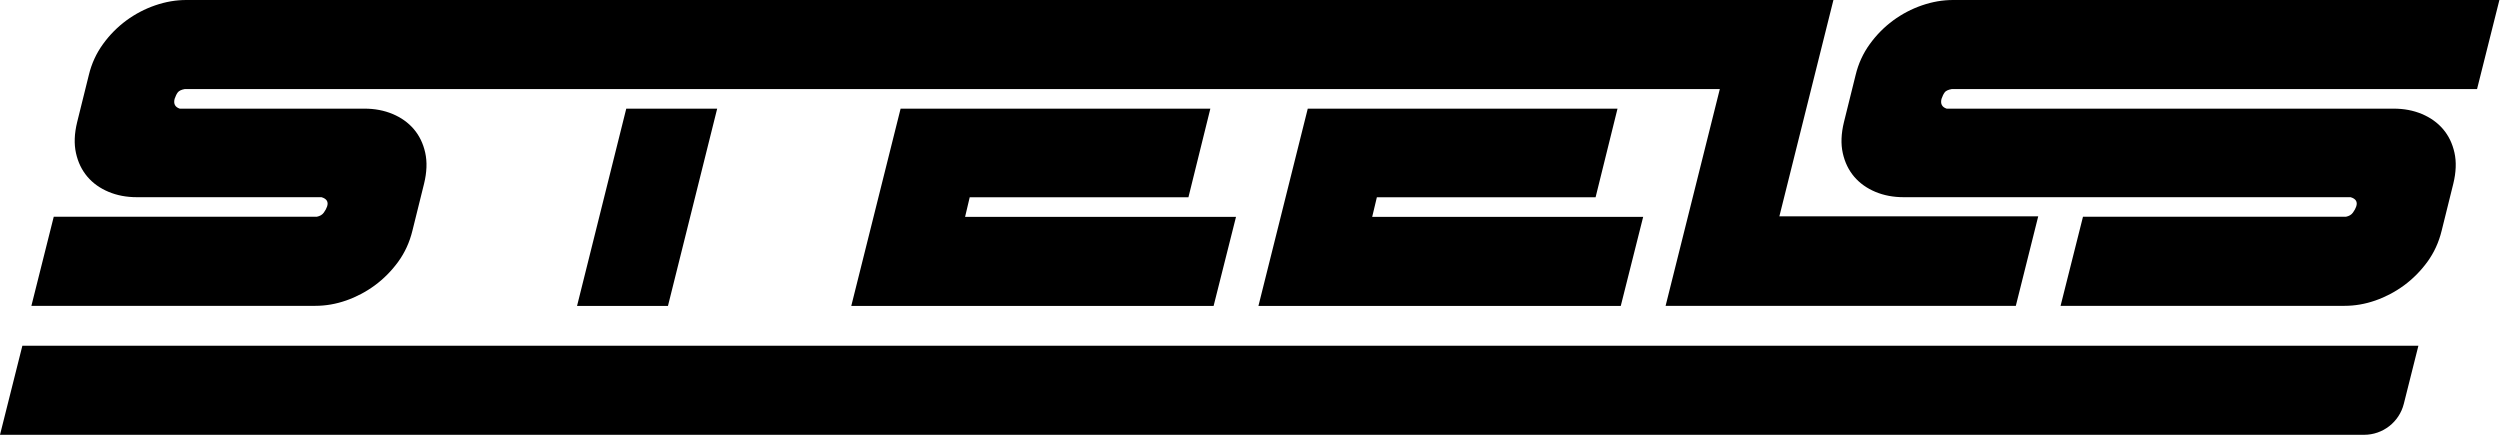 <?xml version="1.0" encoding="UTF-8"?> <svg xmlns="http://www.w3.org/2000/svg" width="454" height="79" viewBox="0 0 454 79" fill="none"><path d="M353.15 16.77C353.37 16.49 353.8 16.29 354.42 16.18H449.83L453.89 0H354.67C352.81 0 350.93 0.32 349.04 0.97C347.15 1.62 345.4 2.54 343.79 3.72C342.18 4.91 340.77 6.33 339.56 8C338.35 9.67 337.48 11.54 336.98 13.63L334.86 22.18C334.35 24.27 334.28 26.15 334.65 27.81C335.02 29.48 335.71 30.9 336.72 32.09C337.74 33.28 339.02 34.19 340.57 34.84C342.12 35.49 343.83 35.81 345.69 35.81H426.87C427.83 36.09 428.17 36.66 427.89 37.5C427.78 37.84 427.58 38.21 427.3 38.6C427.02 39 426.59 39.25 426.03 39.36H378.27L374.2 55.54H425.78C427.64 55.54 429.51 55.22 431.37 54.57C433.23 53.92 434.97 53 436.58 51.82C438.19 50.63 439.6 49.21 440.82 47.54C442.03 45.87 442.89 44 443.4 41.91L445.52 33.36C446.03 31.27 446.1 29.39 445.73 27.73C445.36 26.06 444.67 24.64 443.66 23.45C442.64 22.26 441.36 21.35 439.81 20.7C438.26 20.05 436.55 19.73 434.69 19.73H353.51C352.66 19.45 352.35 18.85 352.58 17.95C352.75 17.44 352.95 17.05 353.17 16.76" fill="black"></path><path d="M113.73 19.73L104.79 55.56H121.3L130.24 19.73H113.73Z" fill="black"></path><path d="M176.1 35.82H215.82L219.8 19.73H180.08H163.55L154.59 55.56H220.39L224.46 39.38H175.26L176.1 35.82Z" fill="black"></path><path d="M250.04 35.82H289.76L293.74 19.73H254.02H237.49L228.53 55.56H294.33L298.4 39.38H249.19L250.04 35.82Z" fill="black"></path><path d="M323.13 39.3L332.95 0H33.82C31.96 0 30.08 0.32 28.19 0.97C26.3 1.62 24.55 2.54 22.94 3.72C21.33 4.91 19.92 6.33 18.71 8C17.5 9.67 16.63 11.54 16.13 13.63L14.01 22.18C13.5 24.27 13.43 26.15 13.8 27.81C14.17 29.48 14.86 30.9 15.87 32.09C16.88 33.28 18.17 34.19 19.72 34.84C21.27 35.49 22.98 35.81 24.84 35.81H58.38C59.34 36.09 59.68 36.66 59.4 37.5C59.29 37.84 59.09 38.21 58.81 38.6C58.53 39 58.1 39.25 57.54 39.36H9.76L5.7 55.54H57.27C59.13 55.54 61 55.22 62.86 54.57C64.72 53.92 66.46 53 68.07 51.82C69.68 50.63 71.09 49.21 72.31 47.54C73.52 45.87 74.38 44 74.89 41.91L77.01 33.36C77.52 31.27 77.59 29.39 77.22 27.73C76.85 26.06 76.16 24.64 75.15 23.45C74.13 22.26 72.85 21.35 71.3 20.7C69.75 20.05 68.04 19.73 66.18 19.73H32.64C31.79 19.45 31.48 18.86 31.71 17.95C31.88 17.44 32.08 17.05 32.3 16.76C32.52 16.48 32.95 16.28 33.57 16.17H312.32L302.47 55.55H366.07L370.14 39.29H323.14L323.13 39.3Z" fill="black"></path><path d="M4.06 62.79L0 78.96H429.32C432.73 78.96 435.7 76.64 436.53 73.34L439.18 62.79H4.06Z" fill="black"></path></svg> 
